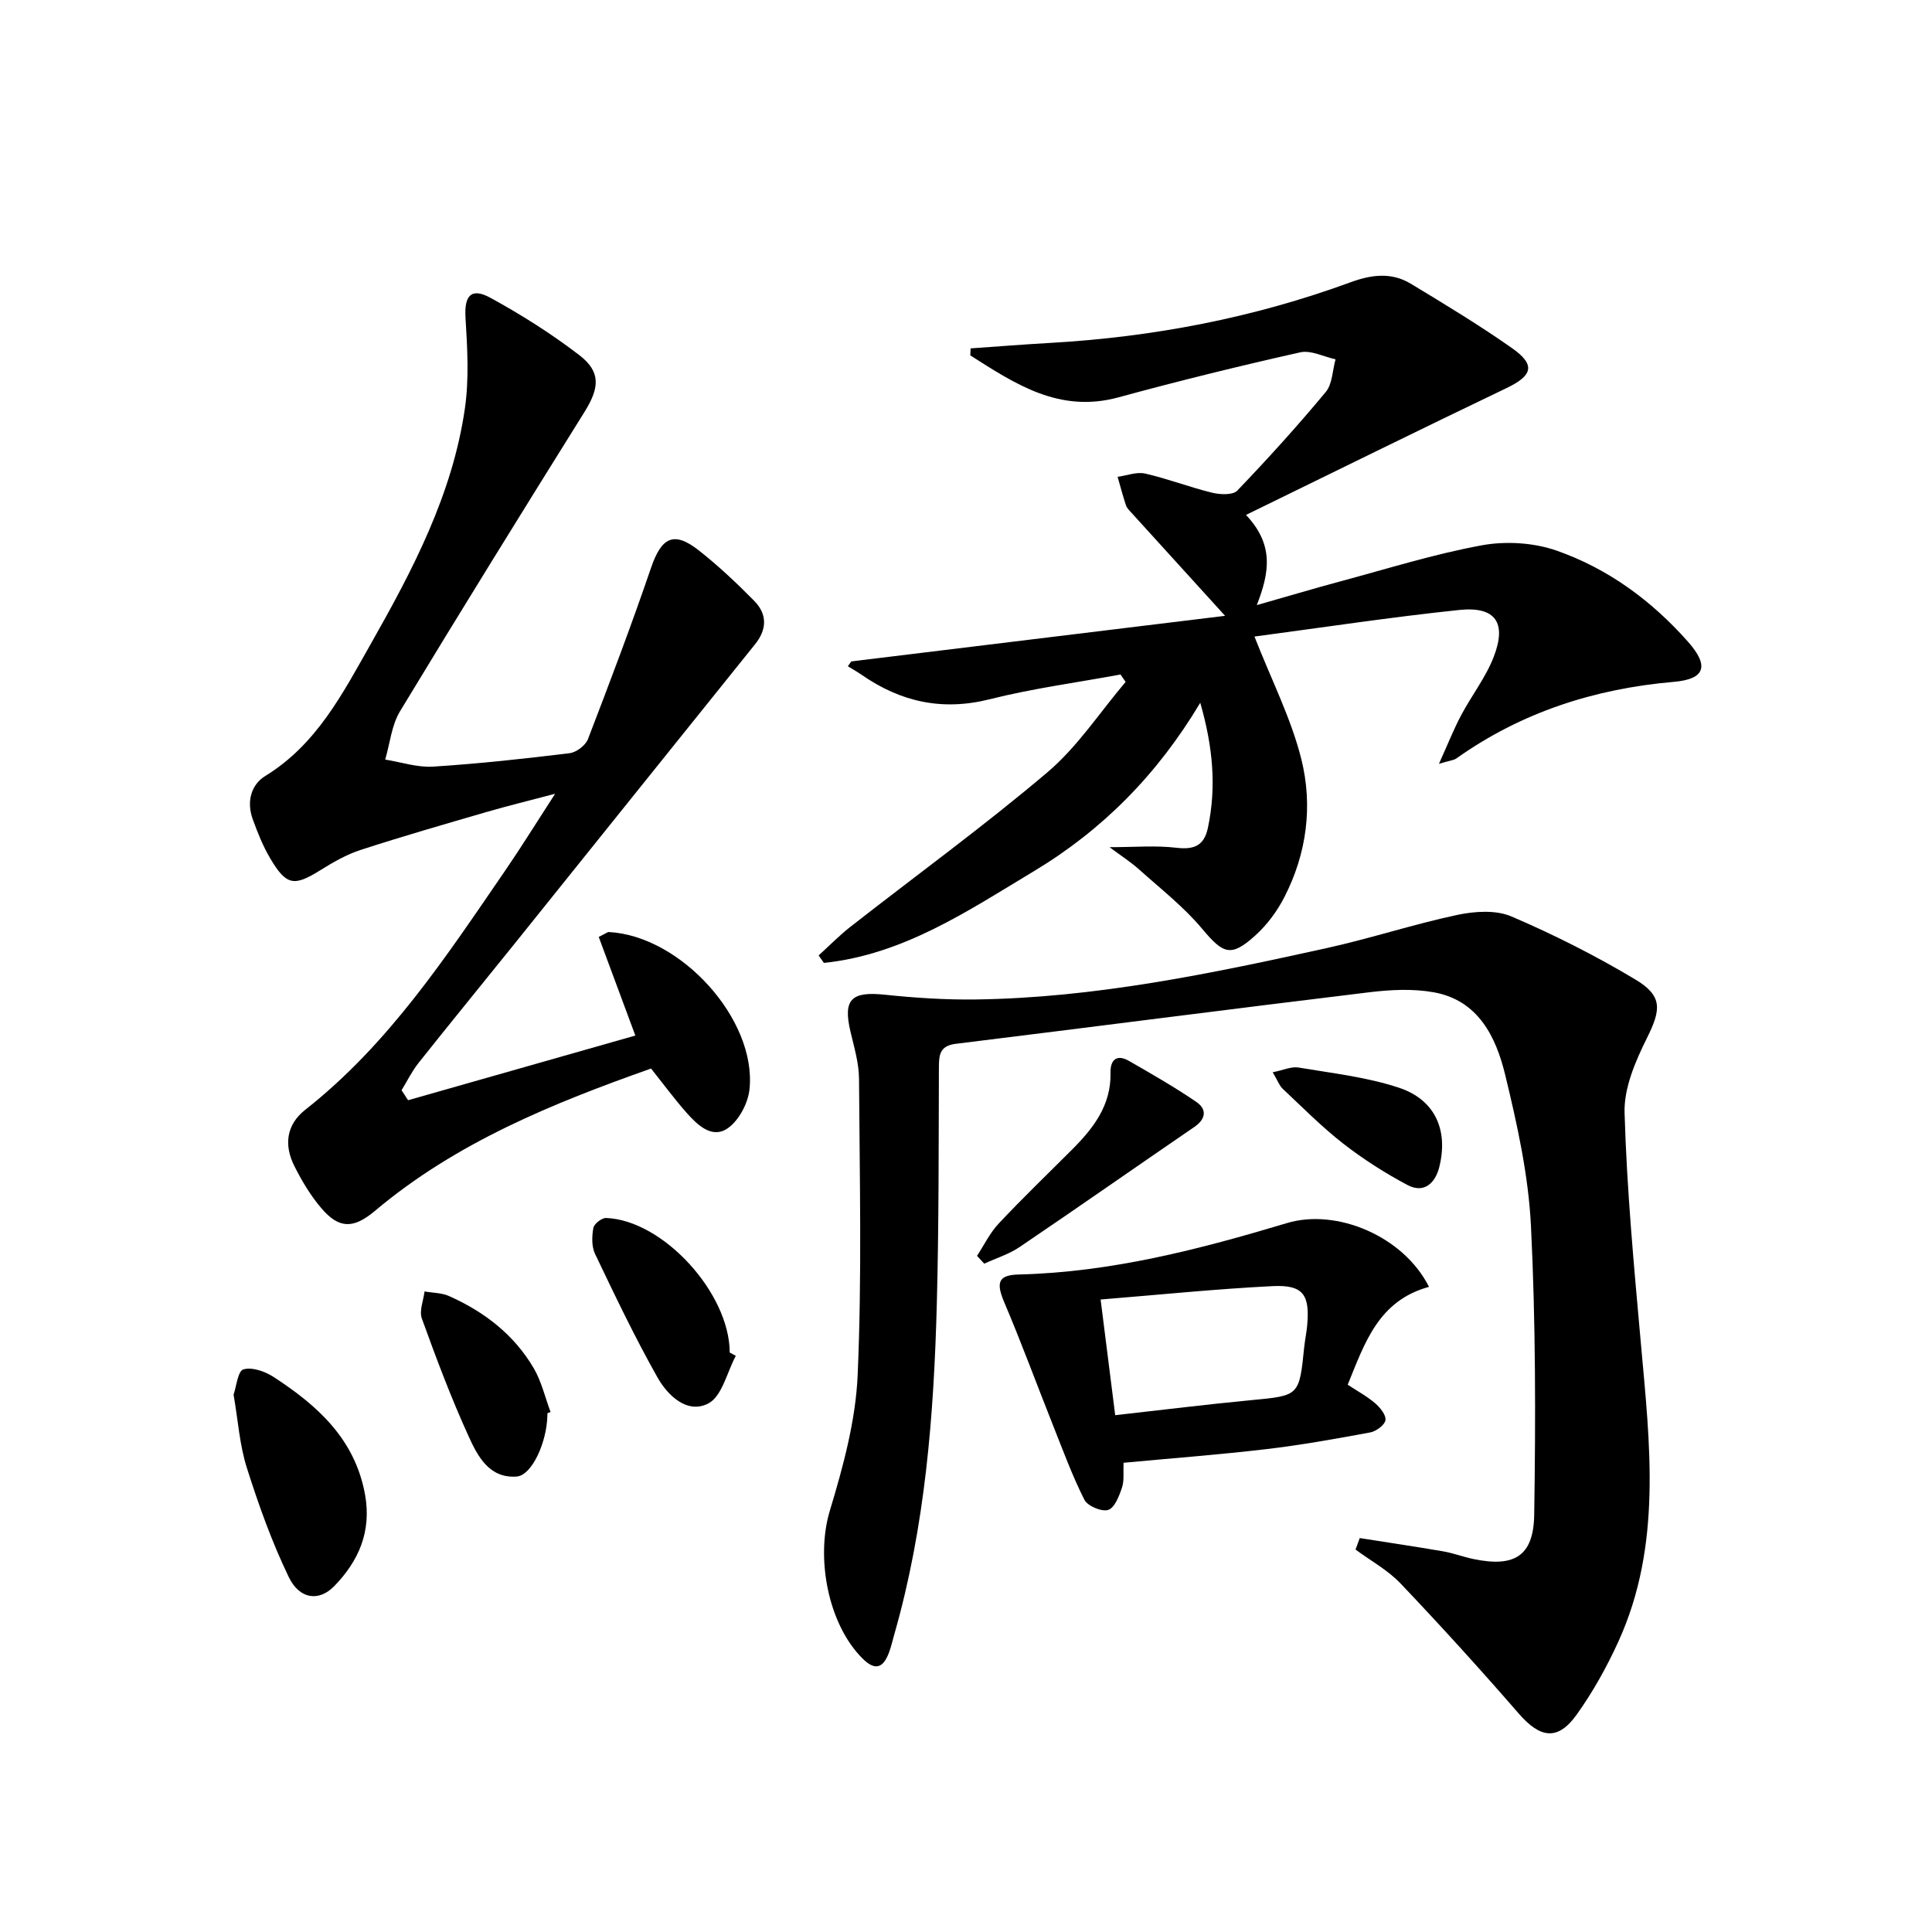<svg enable-background="new 0 0 400 400" viewBox="0 0 400 400" xmlns="http://www.w3.org/2000/svg"><g fill="#010000"><path d="m281.52 318.44c5.76.91 11.52 1.76 17.27 2.75 2.12.37 4.16 1.15 6.27 1.59 8.43 1.76 12.45-.55 12.58-9.17.31-19.92.31-39.89-.67-59.78-.52-10.51-2.85-21.03-5.34-31.31-1.91-7.86-5.58-15.43-14.8-17.08-4.35-.78-9.01-.53-13.44.01-28.51 3.45-56.99 7.15-85.5 10.66-3.23.4-3.49 2.16-3.5 4.78-.06 16.33 0 32.66-.43 48.98-.61 23.11-2.39 46.11-8.8 68.49-.36 1.27-.65 2.58-1.12 3.82-1.18 3.13-2.82 3.83-5.46 1.2-7.21-7.18-9.69-20.93-6.78-30.58 2.76-9.14 5.36-18.66 5.77-28.12.89-20.41.41-40.89.28-61.33-.02-3.26-1.01-6.54-1.77-9.76-1.57-6.66.16-8.37 7.06-7.65 6.23.65 12.52 1.07 18.77.99 24.73-.32 48.81-5.35 72.82-10.65 9.06-2 17.92-4.93 26.99-6.86 3.59-.76 7.98-1.06 11.2.32 8.81 3.77 17.44 8.13 25.66 13.05 5.74 3.44 5.31 6.28 2.38 12.17-2.37 4.77-4.76 10.31-4.61 15.43.46 15.91 1.95 31.81 3.37 47.68 1.87 20.9 4.45 41.85-4.67 61.84-2.4 5.25-5.26 10.4-8.62 15.09-3.92 5.47-7.55 4.9-12.03-.27-7.95-9.15-16.1-18.13-24.45-26.91-2.64-2.77-6.18-4.69-9.3-7 .28-.77.57-1.58.87-2.38z"/><path d="m259.72 131.79c3.55 9.05 7.6 16.96 9.7 25.36 2.42 9.67 1.14 19.57-3.52 28.62-1.49 2.9-3.56 5.7-5.97 7.88-5.1 4.62-6.67 3.86-11.05-1.37-3.8-4.53-8.57-8.26-13.01-12.24-1.7-1.53-3.66-2.78-6.15-4.64 5.15 0 9.55-.39 13.84.12 3.7.44 5.75-.45 6.53-4.15 1.78-8.45 1.04-16.73-1.59-25.87-8.89 14.88-20.24 26.33-34.44 34.87-13.7 8.24-27.06 17.28-43.48 18.99-.36-.52-.73-1.03-1.09-1.55 2.2-1.99 4.28-4.13 6.61-5.95 13.62-10.66 27.64-20.84 40.82-32.02 6.19-5.26 10.8-12.38 16.13-18.66-.35-.51-.71-1.02-1.06-1.53-9.03 1.67-18.18 2.88-27.07 5.12-9.81 2.47-18.39.57-26.47-5.02-.94-.65-1.94-1.21-2.91-1.81.24-.33.47-.67.71-1 26.08-3.18 52.15-6.36 77.39-9.44-6.46-7.11-12.91-14.2-19.34-21.29-.45-.49-.98-1-1.18-1.59-.65-1.94-1.16-3.93-1.73-5.9 1.92-.26 3.96-1.08 5.72-.67 4.67 1.07 9.18 2.82 13.84 3.96 1.65.4 4.29.53 5.21-.43 6.33-6.6 12.48-13.39 18.32-20.42 1.39-1.67 1.39-4.48 2.03-6.77-2.45-.53-5.1-1.94-7.33-1.44-12.61 2.83-25.16 5.92-37.63 9.32-12.24 3.33-21.36-2.78-30.66-8.69.02-.48.04-.96.06-1.45 5.47-.38 10.95-.82 16.42-1.13 21.35-1.21 42.16-5.19 62.25-12.56 4.33-1.59 8.47-2.11 12.45.29 7.1 4.29 14.23 8.6 21.01 13.37 4.91 3.46 4.22 5.67-1.19 8.26-17.79 8.52-35.48 17.25-53.92 26.25 5.86 6.21 4.85 11.94 2.24 18.67 6.22-1.77 11.68-3.4 17.17-4.88 9.78-2.62 19.48-5.68 29.41-7.5 4.97-.91 10.74-.56 15.49 1.1 10.64 3.72 19.68 10.36 27.19 18.85 4.45 5.03 3.59 7.76-2.93 8.32-16.42 1.43-31.52 6.28-45.02 15.86-.51.36-1.24.4-3.6 1.11 1.85-4.1 3.05-7.15 4.58-10.03 2.17-4.1 5.12-7.86 6.77-12.14 2.73-7.09.33-10.47-7.18-9.68-14.29 1.5-28.55 3.67-42.37 5.5z"/><path d="m84.49 227.79c15.66-4.46 31.32-8.91 47.05-13.39-2.59-6.97-5.11-13.77-7.58-20.42 1.53-.75 1.82-1.03 2.1-1.01 14.87.78 30.61 18.07 29.12 32.53-.3 2.9-2.2 6.51-4.53 8.11-3.24 2.23-6.25-.69-8.5-3.22-2.52-2.85-4.78-5.93-7.36-9.16-20.38 7.21-40.32 15.29-57.15 29.46-4.4 3.7-7.39 3.8-11.09-.52-2.24-2.62-4.06-5.67-5.61-8.76-2.17-4.32-1.69-8.54 2.28-11.66 17.31-13.62 29.19-31.75 41.43-49.59 3.27-4.77 6.31-9.69 10.28-15.82-5.6 1.48-9.86 2.52-14.07 3.74-8.76 2.55-17.53 5.07-26.2 7.89-2.95.96-5.75 2.58-8.41 4.24-5.37 3.34-6.96 3.15-10.29-2.47-1.51-2.54-2.63-5.35-3.64-8.15-1.28-3.52-.4-7.09 2.6-8.93 10.65-6.53 16.03-17.09 21.85-27.35 8.71-15.36 16.92-31 19.48-48.75.89-6.14.51-12.53.13-18.77-.28-4.55 1.13-6.34 5.18-4.12 6.38 3.49 12.59 7.42 18.36 11.84 4.53 3.48 4.21 6.78 1.08 11.8-12.84 20.58-25.62 41.19-38.18 61.95-1.75 2.89-2.08 6.65-3.07 10 3.31.53 6.66 1.67 9.93 1.46 9.44-.6 18.86-1.63 28.25-2.78 1.4-.17 3.3-1.61 3.8-2.91 4.52-11.75 8.98-23.53 13.05-35.44 2.18-6.39 4.73-7.72 9.96-3.59 4.03 3.18 7.8 6.73 11.4 10.39 2.68 2.72 2.72 5.84.21 8.97-16.67 20.72-33.3 41.48-49.96 62.21-6.57 8.17-13.21 16.28-19.73 24.49-1.37 1.73-2.36 3.76-3.52 5.66.45.68.9 1.37 1.35 2.07z"/><path d="m295.86 266.43c-10.46 2.85-13.3 11.59-16.83 20.26 1.92 1.27 3.95 2.36 5.67 3.83 1.03.88 2.31 2.46 2.14 3.51-.16 1.02-1.93 2.31-3.16 2.54-7.17 1.33-14.36 2.62-21.6 3.47-9.69 1.14-19.43 1.87-29.46 2.81-.09 1.92.17 3.65-.32 5.13-.58 1.74-1.52 4.2-2.86 4.63-1.35.43-4.27-.8-4.93-2.1-2.52-4.99-4.45-10.28-6.52-15.48-3.36-8.44-6.49-16.98-10.04-25.33-1.77-4.15-1.32-5.73 2.98-5.83 19.11-.46 37.41-5.21 55.54-10.65 10.26-3.08 24.11 2.71 29.39 13.21zm-64.97 26.57c9.79-1.09 18.95-2.24 28.13-3.11 9.97-.95 9.97-.84 11-10.96.15-1.48.47-2.95.61-4.43.6-6.47-.81-8.53-7.17-8.22-11.69.58-23.35 1.78-35.59 2.77 1.06 8.34 2.01 15.95 3.02 23.95z"/><path d="m48.36 288.75c.58-1.67.87-4.88 2.03-5.23 1.78-.54 4.46.41 6.23 1.55 9.09 5.91 16.88 12.86 18.96 24.38 1.37 7.62-1.31 13.74-6.39 18.95-3.14 3.22-7.16 2.75-9.4-1.88-3.5-7.25-6.24-14.92-8.68-22.61-1.5-4.7-1.81-9.75-2.75-15.16z"/><path d="m152.34 280.71c-1.83 3.41-2.85 8.38-5.69 9.86-4.34 2.26-8.4-1.63-10.52-5.38-4.69-8.31-8.81-16.96-12.93-25.58-.73-1.53-.67-3.64-.35-5.38.15-.85 1.74-2.09 2.63-2.06 11.81.45 25.58 15.55 25.6 27.86.42.23.84.46 1.26.68z"/><path d="m202.28 260.01c1.48-2.25 2.67-4.76 4.49-6.69 4.9-5.22 10.07-10.19 15.13-15.25 4.44-4.44 8.17-9.2 8.02-15.98-.06-2.61 1.25-3.91 3.8-2.45 4.72 2.71 9.45 5.42 13.94 8.48 2.21 1.5 2.09 3.5-.38 5.2-12.07 8.26-24.05 16.65-36.16 24.85-2.21 1.5-4.88 2.32-7.34 3.46-.5-.53-1-1.07-1.5-1.62z"/><path d="m113.35 292.58c-.01.17-.02.33-.02.5-.13 5.6-3.22 12.38-6.35 12.62-5.69.43-8.09-4.22-9.95-8.31-3.63-7.95-6.71-16.17-9.69-24.4-.58-1.59.33-3.73.56-5.61 1.7.3 3.55.27 5.08.96 7.28 3.24 13.44 7.98 17.51 14.91 1.62 2.76 2.36 6.05 3.5 9.1-.22.07-.43.15-.64.23z"/><path d="m263.5 222c2.23-.44 3.87-1.23 5.34-.98 6.98 1.18 14.13 1.97 20.79 4.18 7.49 2.48 10.26 8.77 8.36 16.42-.82 3.3-3.14 5.56-6.6 3.72-4.64-2.47-9.13-5.33-13.28-8.56-4.44-3.46-8.43-7.5-12.54-11.36-.69-.64-1.02-1.65-2.07-3.42z"/></g></svg>